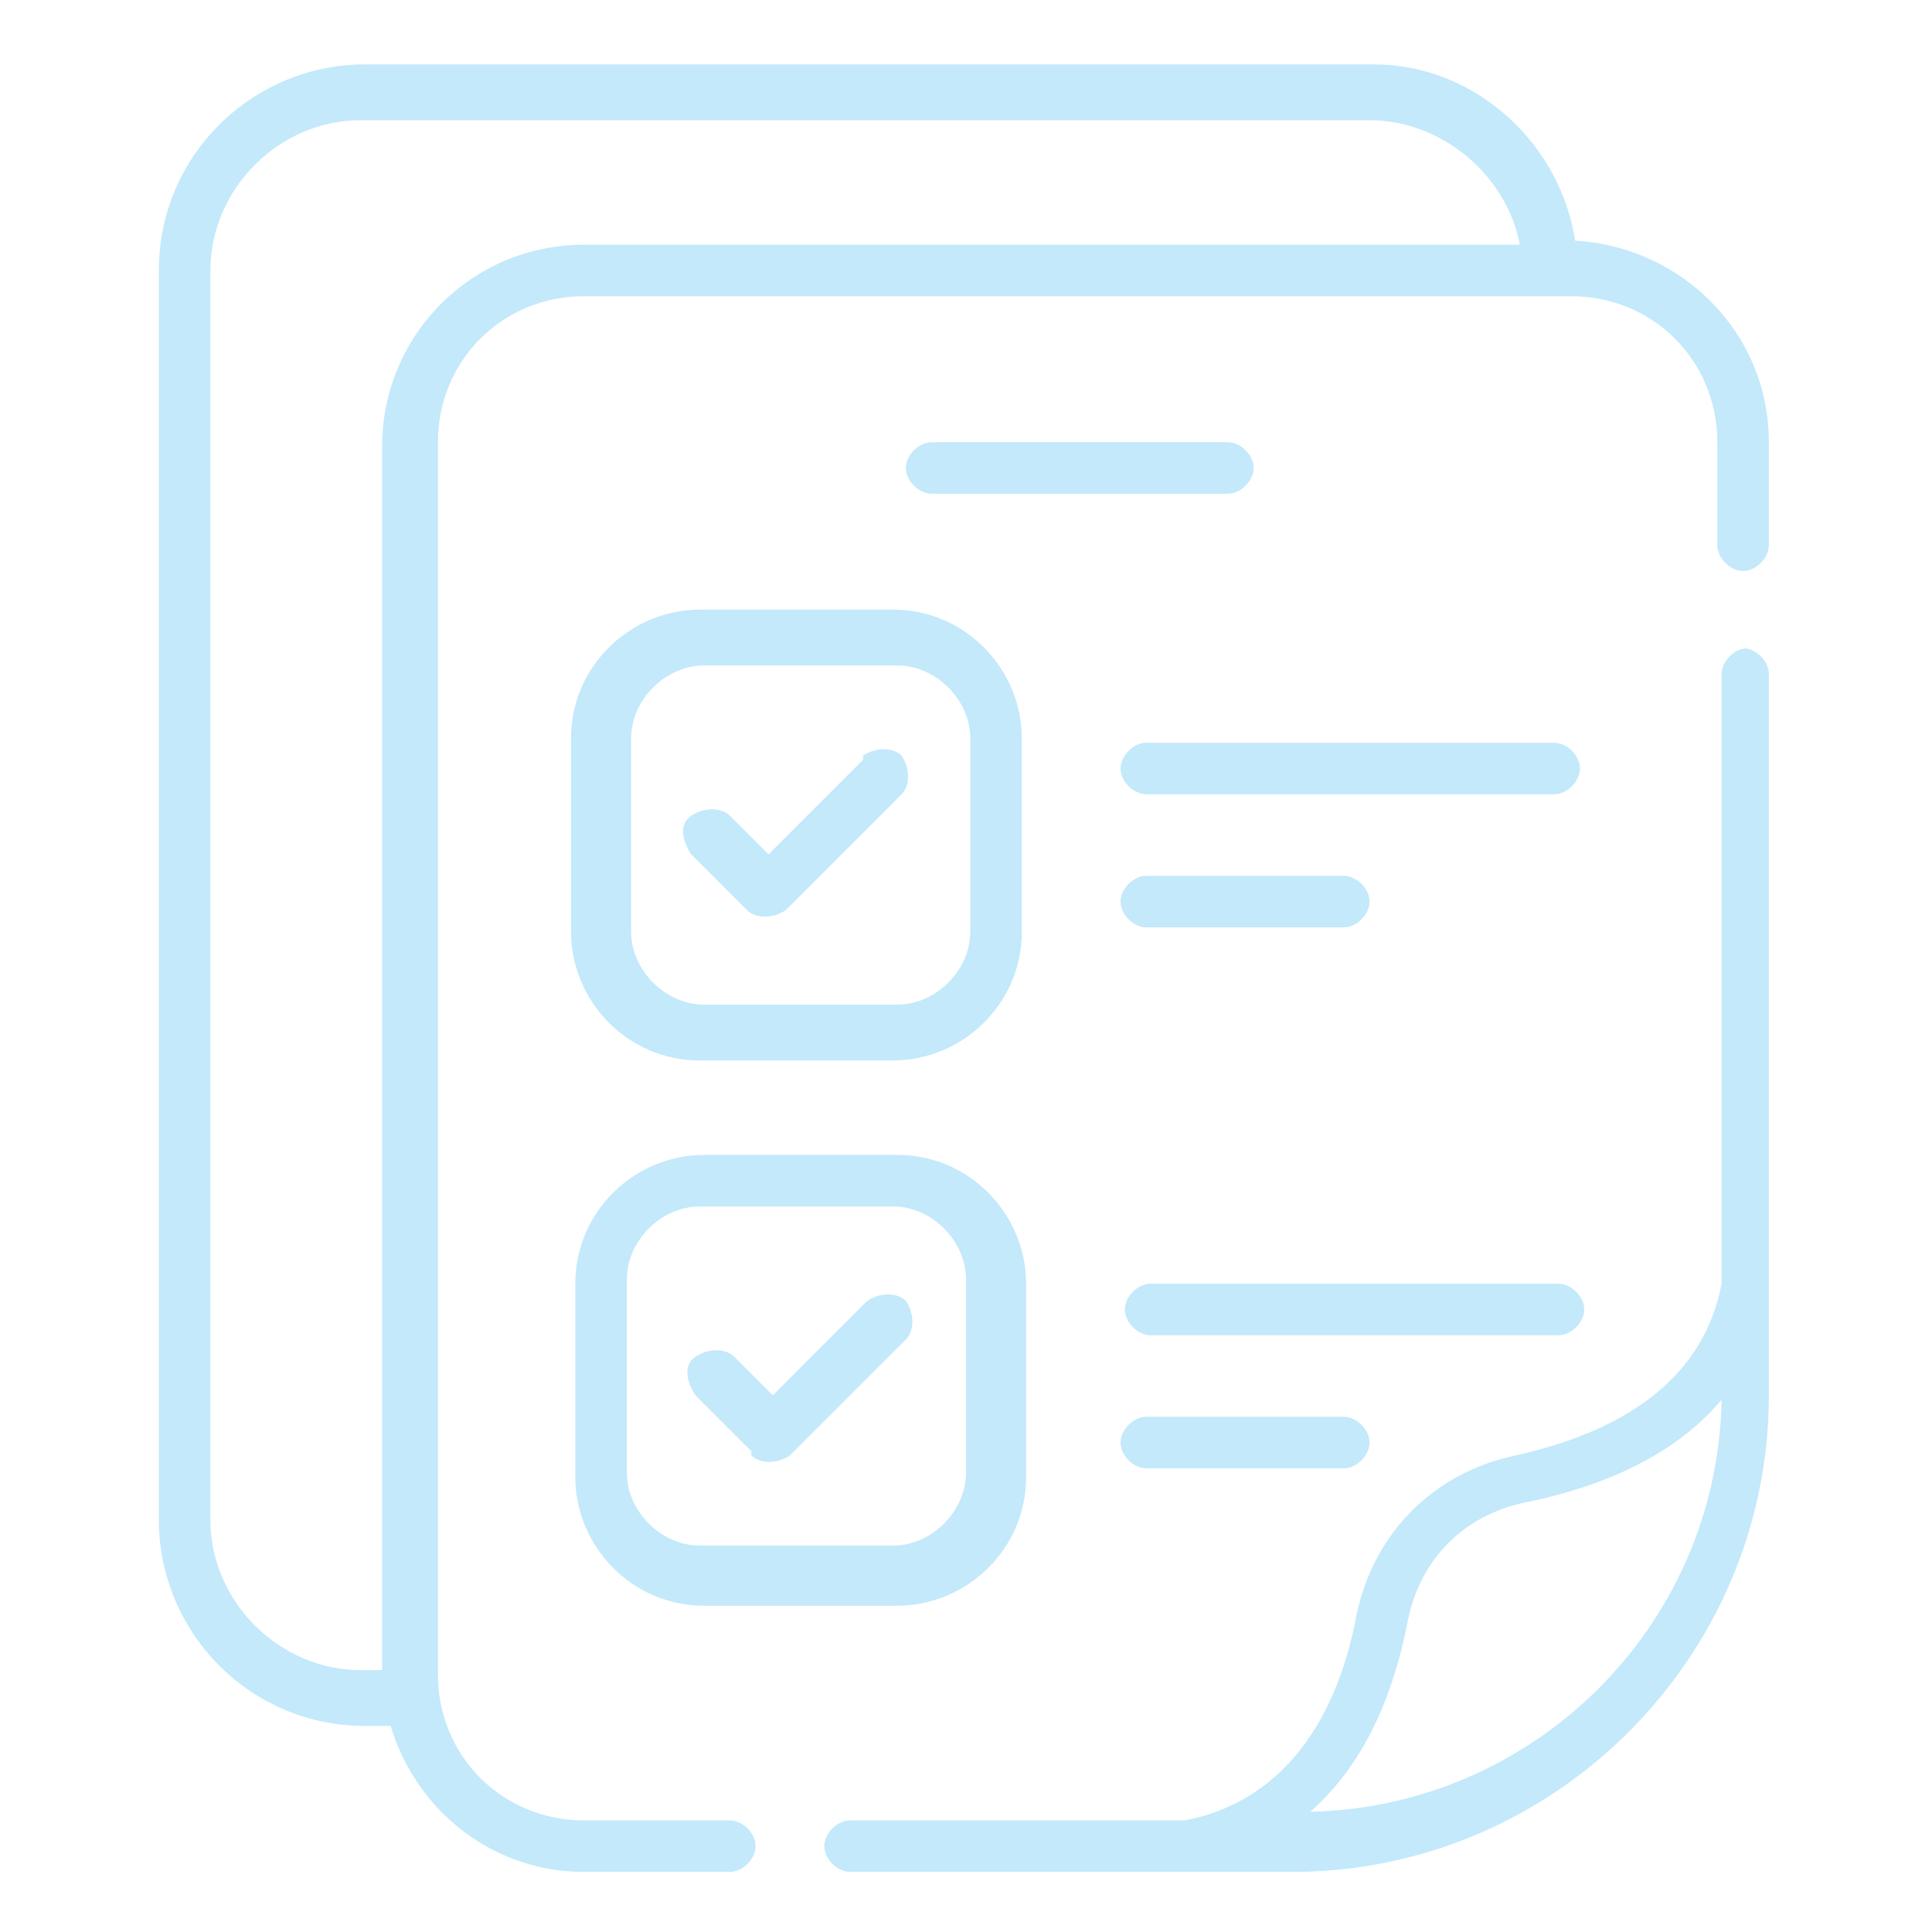 <?xml version="1.0" encoding="UTF-8"?>
<svg xmlns="http://www.w3.org/2000/svg" id="Layer_1" data-name="Layer 1" width="45" height="45" version="1.1" viewBox="0 0 45 45">
  <defs>
    <style>
      .cls-1 {
        fill: #c3e9fb;
        stroke-width: 0px;
      }
    </style>
  </defs>
  <path class="cls-1" d="M36.2,17.3h-9.5c-.3,0-.6.3-.6.6s.3.6.6.6h9.5c.3,0,.6-.3.6-.6s-.3-.6-.6-.6ZM26.7,21.6h4.6c.3,0,.6-.3.6-.6s-.3-.6-.6-.6h-4.6c-.3,0-.6.3-.6.6s.3.6.6.6ZM26.7,33c-.3,0-.6.3-.6.6s.3.6.6.6h4.6c.3,0,.6-.3.6-.6s-.3-.6-.6-.6h-4.6ZM36.9,30.5c0-.3-.3-.6-.6-.6h-9.5c-.3,0-.6.3-.6.6s.3.6.6.6h9.5c.3,0,.6-.3.6-.6ZM40.7,15.1c-.3,0-.6.3-.6.6v14.2c-.4,2.1-2.1,3.4-4.8,4-1.9.4-3.3,1.8-3.7,3.7-.5,2.7-1.9,4.4-4,4.8h-7.8c-.3,0-.6.3-.6.6s.3.6.6.6h10.3c6.1,0,11.1-5,11.1-11.1V15.7c0-.3-.3-.6-.6-.6h0ZM30.4,42.3c1.2-1,2-2.5,2.4-4.6.3-1.4,1.3-2.4,2.7-2.7,2-.4,3.6-1.2,4.6-2.4-.1,5.3-4.4,9.5-9.6,9.6h0ZM20.1,17.7l-2.2,2.2-.9-.9c-.2-.2-.6-.2-.9,0s-.2.6,0,.9l1.3,1.3c.2.2.6.2.9,0l2.7-2.7c.2-.2.2-.6,0-.9-.2-.2-.6-.2-.9,0ZM13.4,34.4c0,1.6,1.3,3,3,3h4.5c1.6,0,3-1.3,3-3v-4.5c0-1.6-1.3-3-3-3h-4.5c-1.6,0-3,1.3-3,3v4.5ZM14.6,29.8c0-.9.8-1.7,1.7-1.7h4.5c.9,0,1.7.8,1.7,1.7v4.5c0,.9-.8,1.7-1.7,1.7h-4.5c-.9,0-1.7-.8-1.7-1.7v-4.5ZM28.6,10.3h-6.9c-.3,0-.6.3-.6.6s.3.6.6.6h6.9c.3,0,.6-.3.6-.6s-.3-.6-.6-.6ZM36.7,5.7c-.3-2.3-2.3-4.2-4.7-4.2H8.5c-2.6,0-4.8,2.1-4.8,4.8v29.1c0,2.6,2.1,4.8,4.8,4.8h.6c.6,2,2.4,3.4,4.5,3.4h3.4c.3,0,.6-.3.6-.6s-.3-.6-.6-.6h-3.4c-1.9,0-3.4-1.5-3.4-3.4V10.3c0-1.9,1.5-3.4,3.4-3.4h23c1.9,0,3.4,1.5,3.4,3.4v2.4c0,.3.3.6.6.6s.6-.3.6-.6v-2.4c0-2.6-2.1-4.6-4.6-4.7h0ZM13.6,5.7c-2.6,0-4.7,2.1-4.7,4.7v28.5s0,0,0,0h-.5c-1.9,0-3.5-1.6-3.5-3.5V6.3c0-1.9,1.6-3.5,3.5-3.5h23.5c1.7,0,3.2,1.3,3.5,2.9H13.6ZM17.5,33.9c.2.2.6.2.9,0l2.7-2.7c.2-.2.2-.6,0-.9-.2-.2-.6-.2-.9,0l-2.2,2.2-.9-.9c-.2-.2-.6-.2-.9,0s-.2.6,0,.9l1.3,1.3ZM16.3,14.2c-1.6,0-3,1.3-3,3v4.5c0,1.6,1.3,3,3,3h4.5c1.6,0,3-1.3,3-3v-4.5c0-1.6-1.3-3-3-3h-4.5ZM22.6,17.2v4.5c0,.9-.8,1.7-1.7,1.7h-4.5c-.9,0-1.7-.8-1.7-1.7v-4.5c0-.9.8-1.7,1.7-1.7h4.5c.9,0,1.7.8,1.7,1.7Z"></path>
</svg>
